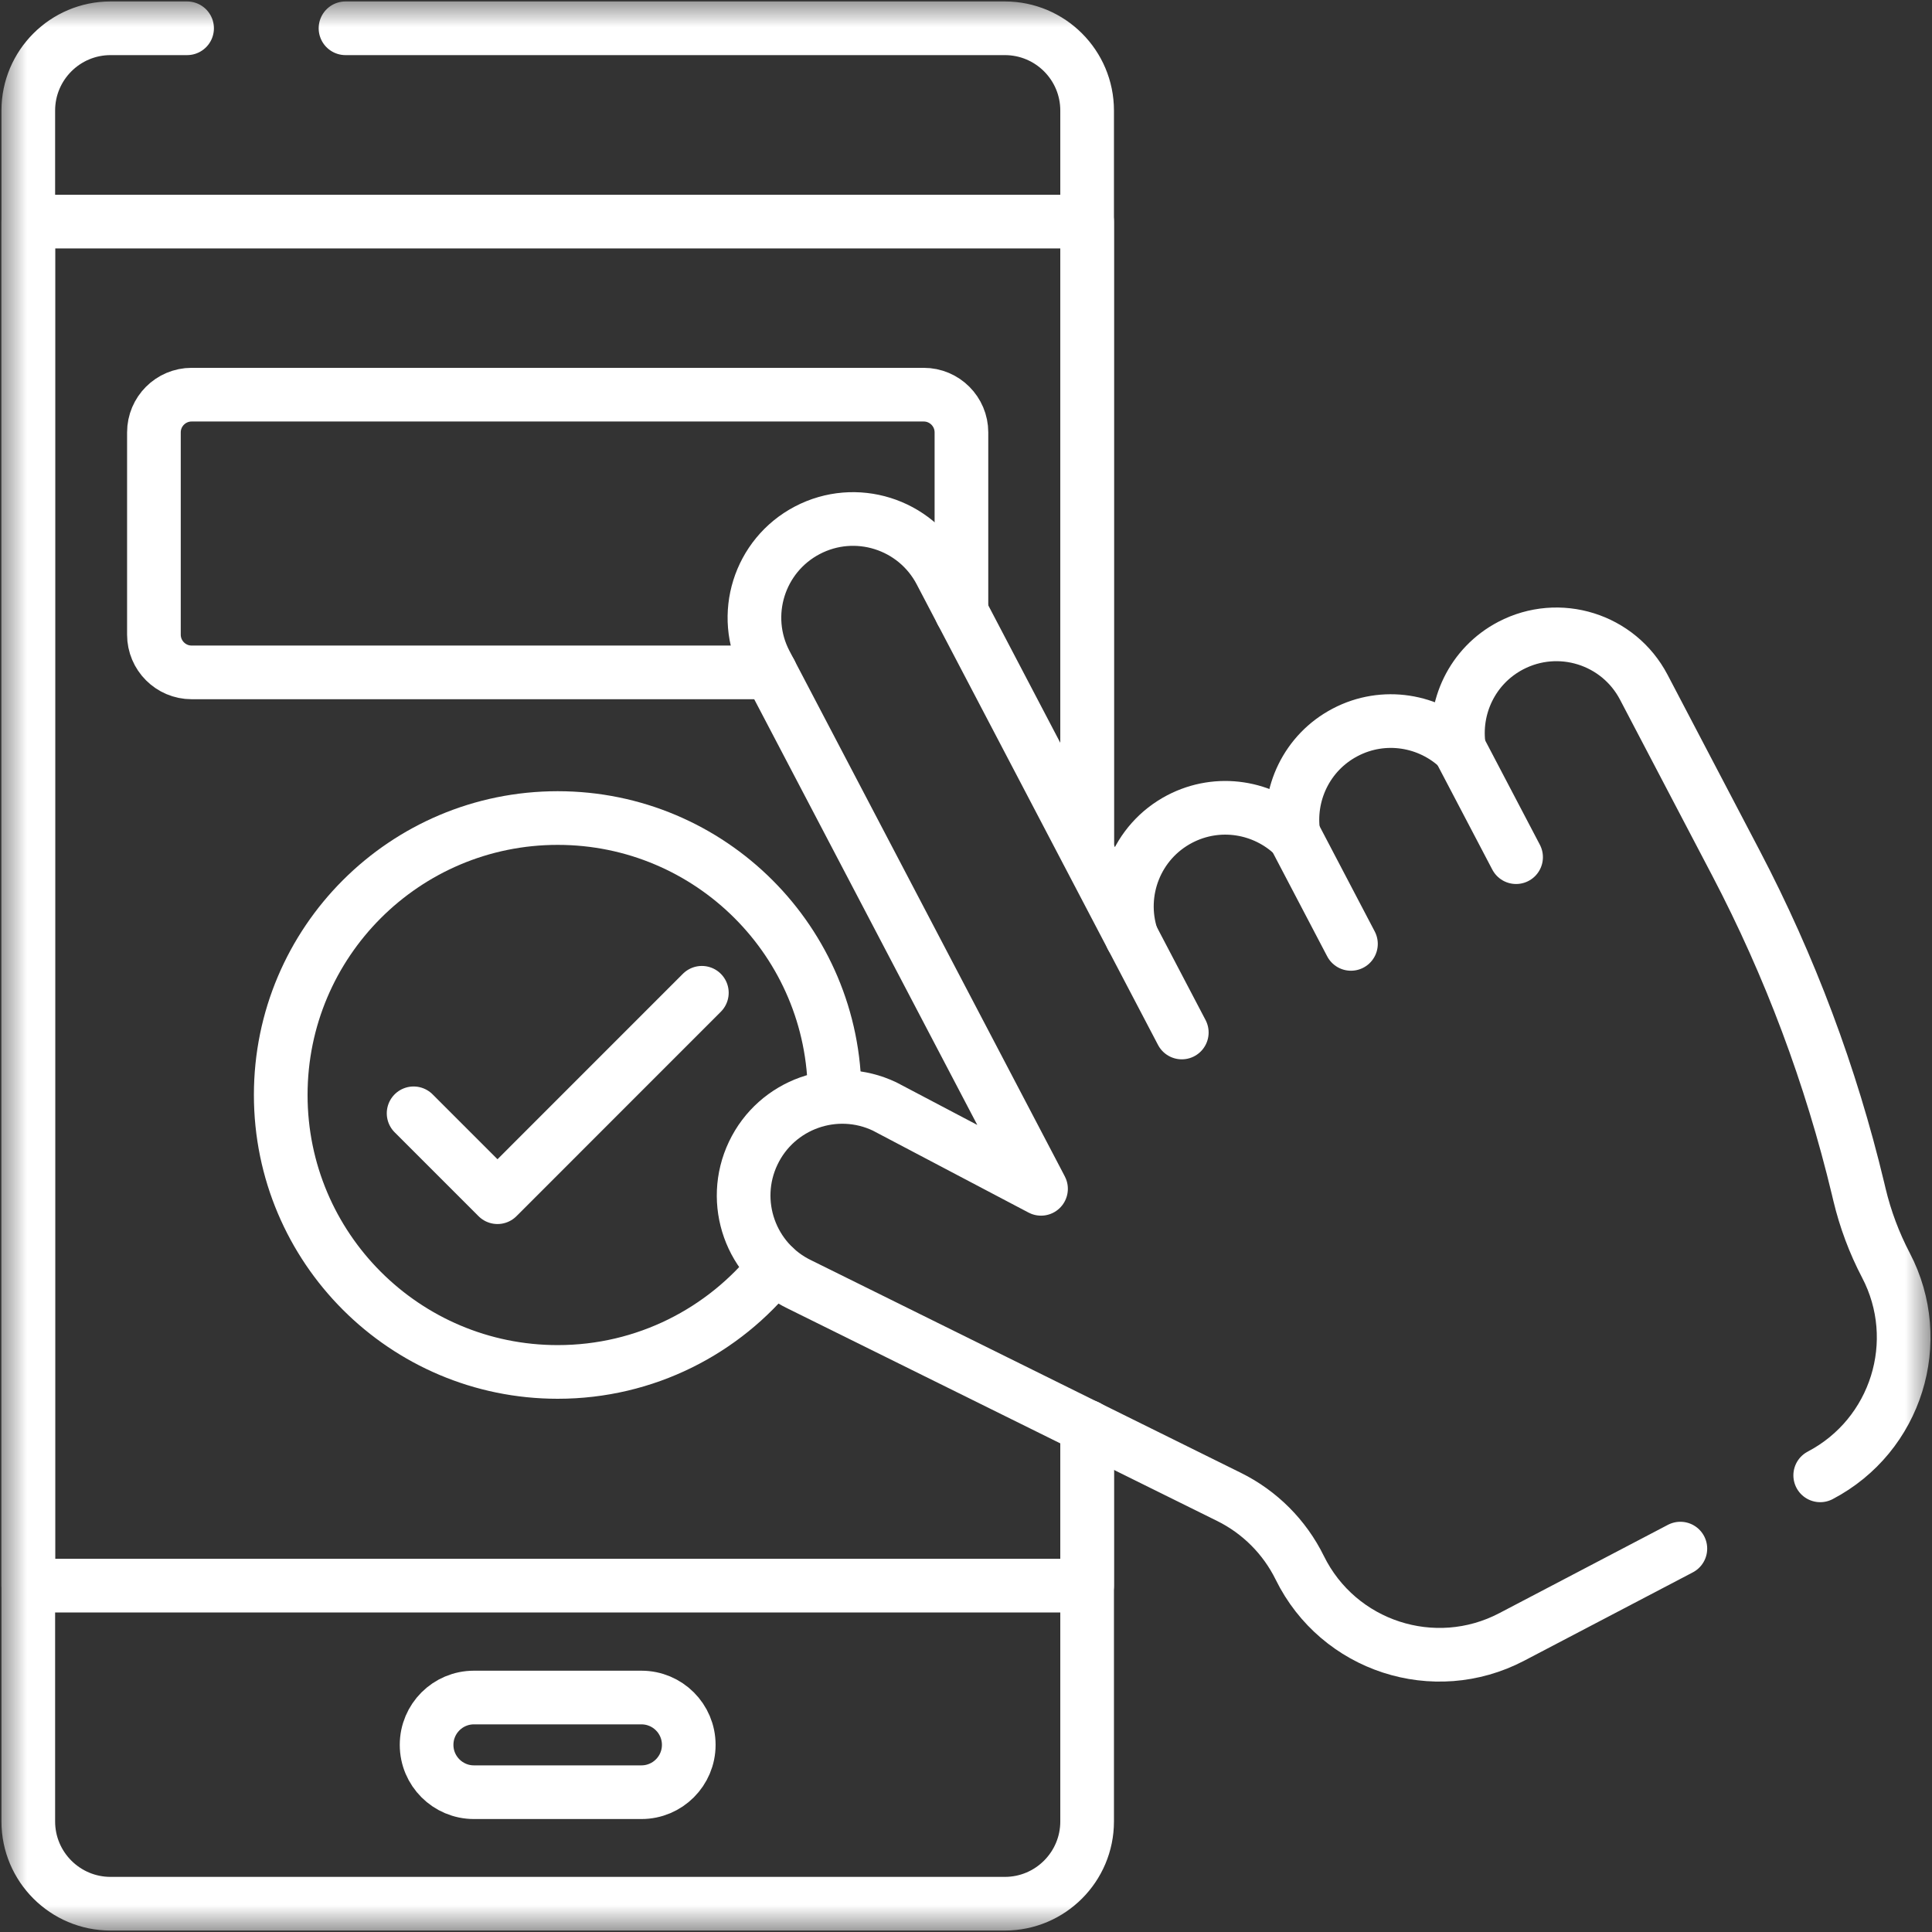 <svg width="36" height="36" viewBox="0 0 36 36" fill="none" xmlns="http://www.w3.org/2000/svg">
<rect x="0" y="0" width="36" height="36" fill="#333333" stroke="none"/>
<g clip-path="url(#clip0_5698_2723)">
<mask id="mask0_5698_2723" style="mask-type:luminance" maskUnits="userSpaceOnUse" x="0" y="0" width="36" height="36">
<path d="M0 3.8147e-06H36V36H0V3.8147e-06Z" fill="white"/>
</mask>
<g mask="url(#mask0_5698_2723)">
<path d="M6.438 0.527H18.724C19.57 0.527 20.257 1.213 20.257 2.06V15.782" stroke="white" stroke-miterlimit="10" stroke-linecap="round" stroke-linejoin="round"/>
<path d="M20.257 26.584V33.94C20.257 34.786 19.57 35.473 18.724 35.473H2.06C1.214 35.473 0.527 34.786 0.527 33.94V2.06C0.527 1.214 1.214 0.527 2.06 0.527H3.486" stroke="white" stroke-miterlimit="10" stroke-linecap="round" stroke-linejoin="round"/>
<path d="M20.257 26.584V29.546H0.527V4.129H20.257V15.855" stroke="white" stroke-miterlimit="10" stroke-linecap="round" stroke-linejoin="round"/>
<path d="M11.952 33.395H8.831C8.344 33.395 7.949 33 7.949 32.513C7.949 32.025 8.344 31.631 8.831 31.631H11.952C12.439 31.631 12.834 32.025 12.834 32.513C12.834 33 12.439 33.395 11.952 33.395Z" stroke="white" stroke-miterlimit="10" stroke-linecap="round" stroke-linejoin="round"/>
<path d="M14.356 12.529H3.571C3.183 12.529 2.868 12.214 2.868 11.826V8.057C2.868 7.669 3.183 7.354 3.571 7.354H17.212C17.6 7.354 17.915 7.669 17.915 8.057V11.402" stroke="white" stroke-miterlimit="10" stroke-linecap="round" stroke-linejoin="round"/>
<path d="M14.432 23.614C13.487 24.802 12.028 25.564 10.392 25.564C7.542 25.564 5.231 23.253 5.231 20.403C5.231 17.553 7.542 15.243 10.392 15.243C13.242 15.243 15.552 17.553 15.552 20.403" stroke="white" stroke-miterlimit="10" stroke-linecap="round" stroke-linejoin="round"/>
<path d="M7.707 20.745L9.27 22.308L13.078 18.499" stroke="white" stroke-miterlimit="10" stroke-linecap="round" stroke-linejoin="round"/>
<path d="M33.917 27.491C35.336 26.747 35.884 24.994 35.14 23.574C34.923 23.159 34.758 22.718 34.649 22.262L34.623 22.153C34.118 20.043 33.353 18.003 32.346 16.081L30.63 12.806C30.159 11.906 29.049 11.56 28.15 12.03C27.432 12.406 27.068 13.19 27.189 13.948C26.635 13.417 25.783 13.27 25.066 13.646C24.348 14.022 23.984 14.806 24.105 15.564C23.55 15.033 22.699 14.886 21.981 15.262C21.174 15.685 20.814 16.623 21.089 17.461L17.524 10.656C17.053 9.757 15.942 9.41 15.043 9.881C14.144 10.352 13.797 11.462 14.268 12.361L19.325 22.012L19.398 22.152L16.484 20.618C15.567 20.182 14.471 20.572 14.035 21.488V21.488C13.599 22.405 13.989 23.501 14.905 23.937L22.902 27.893C23.474 28.176 23.937 28.64 24.219 29.213C24.939 30.677 26.724 31.259 28.169 30.502L31.311 28.856" stroke="white" stroke-miterlimit="10" stroke-linecap="round" stroke-linejoin="round"/>
<path d="M21.09 17.462L22.021 19.239" stroke="white" stroke-miterlimit="10" stroke-linecap="round" stroke-linejoin="round"/>
<path d="M24.111 15.561L25.173 17.588" stroke="white" stroke-miterlimit="10" stroke-linecap="round" stroke-linejoin="round"/>
<path d="M27.189 13.948L28.25 15.972" stroke="white" stroke-miterlimit="10" stroke-linecap="round" stroke-linejoin="round"/>
</g>
</g>
<defs>
<clipPath id="clip0_5698_2723">
<rect width="36" height="36" fill="white"/>
</clipPath>
</defs>
</svg>

